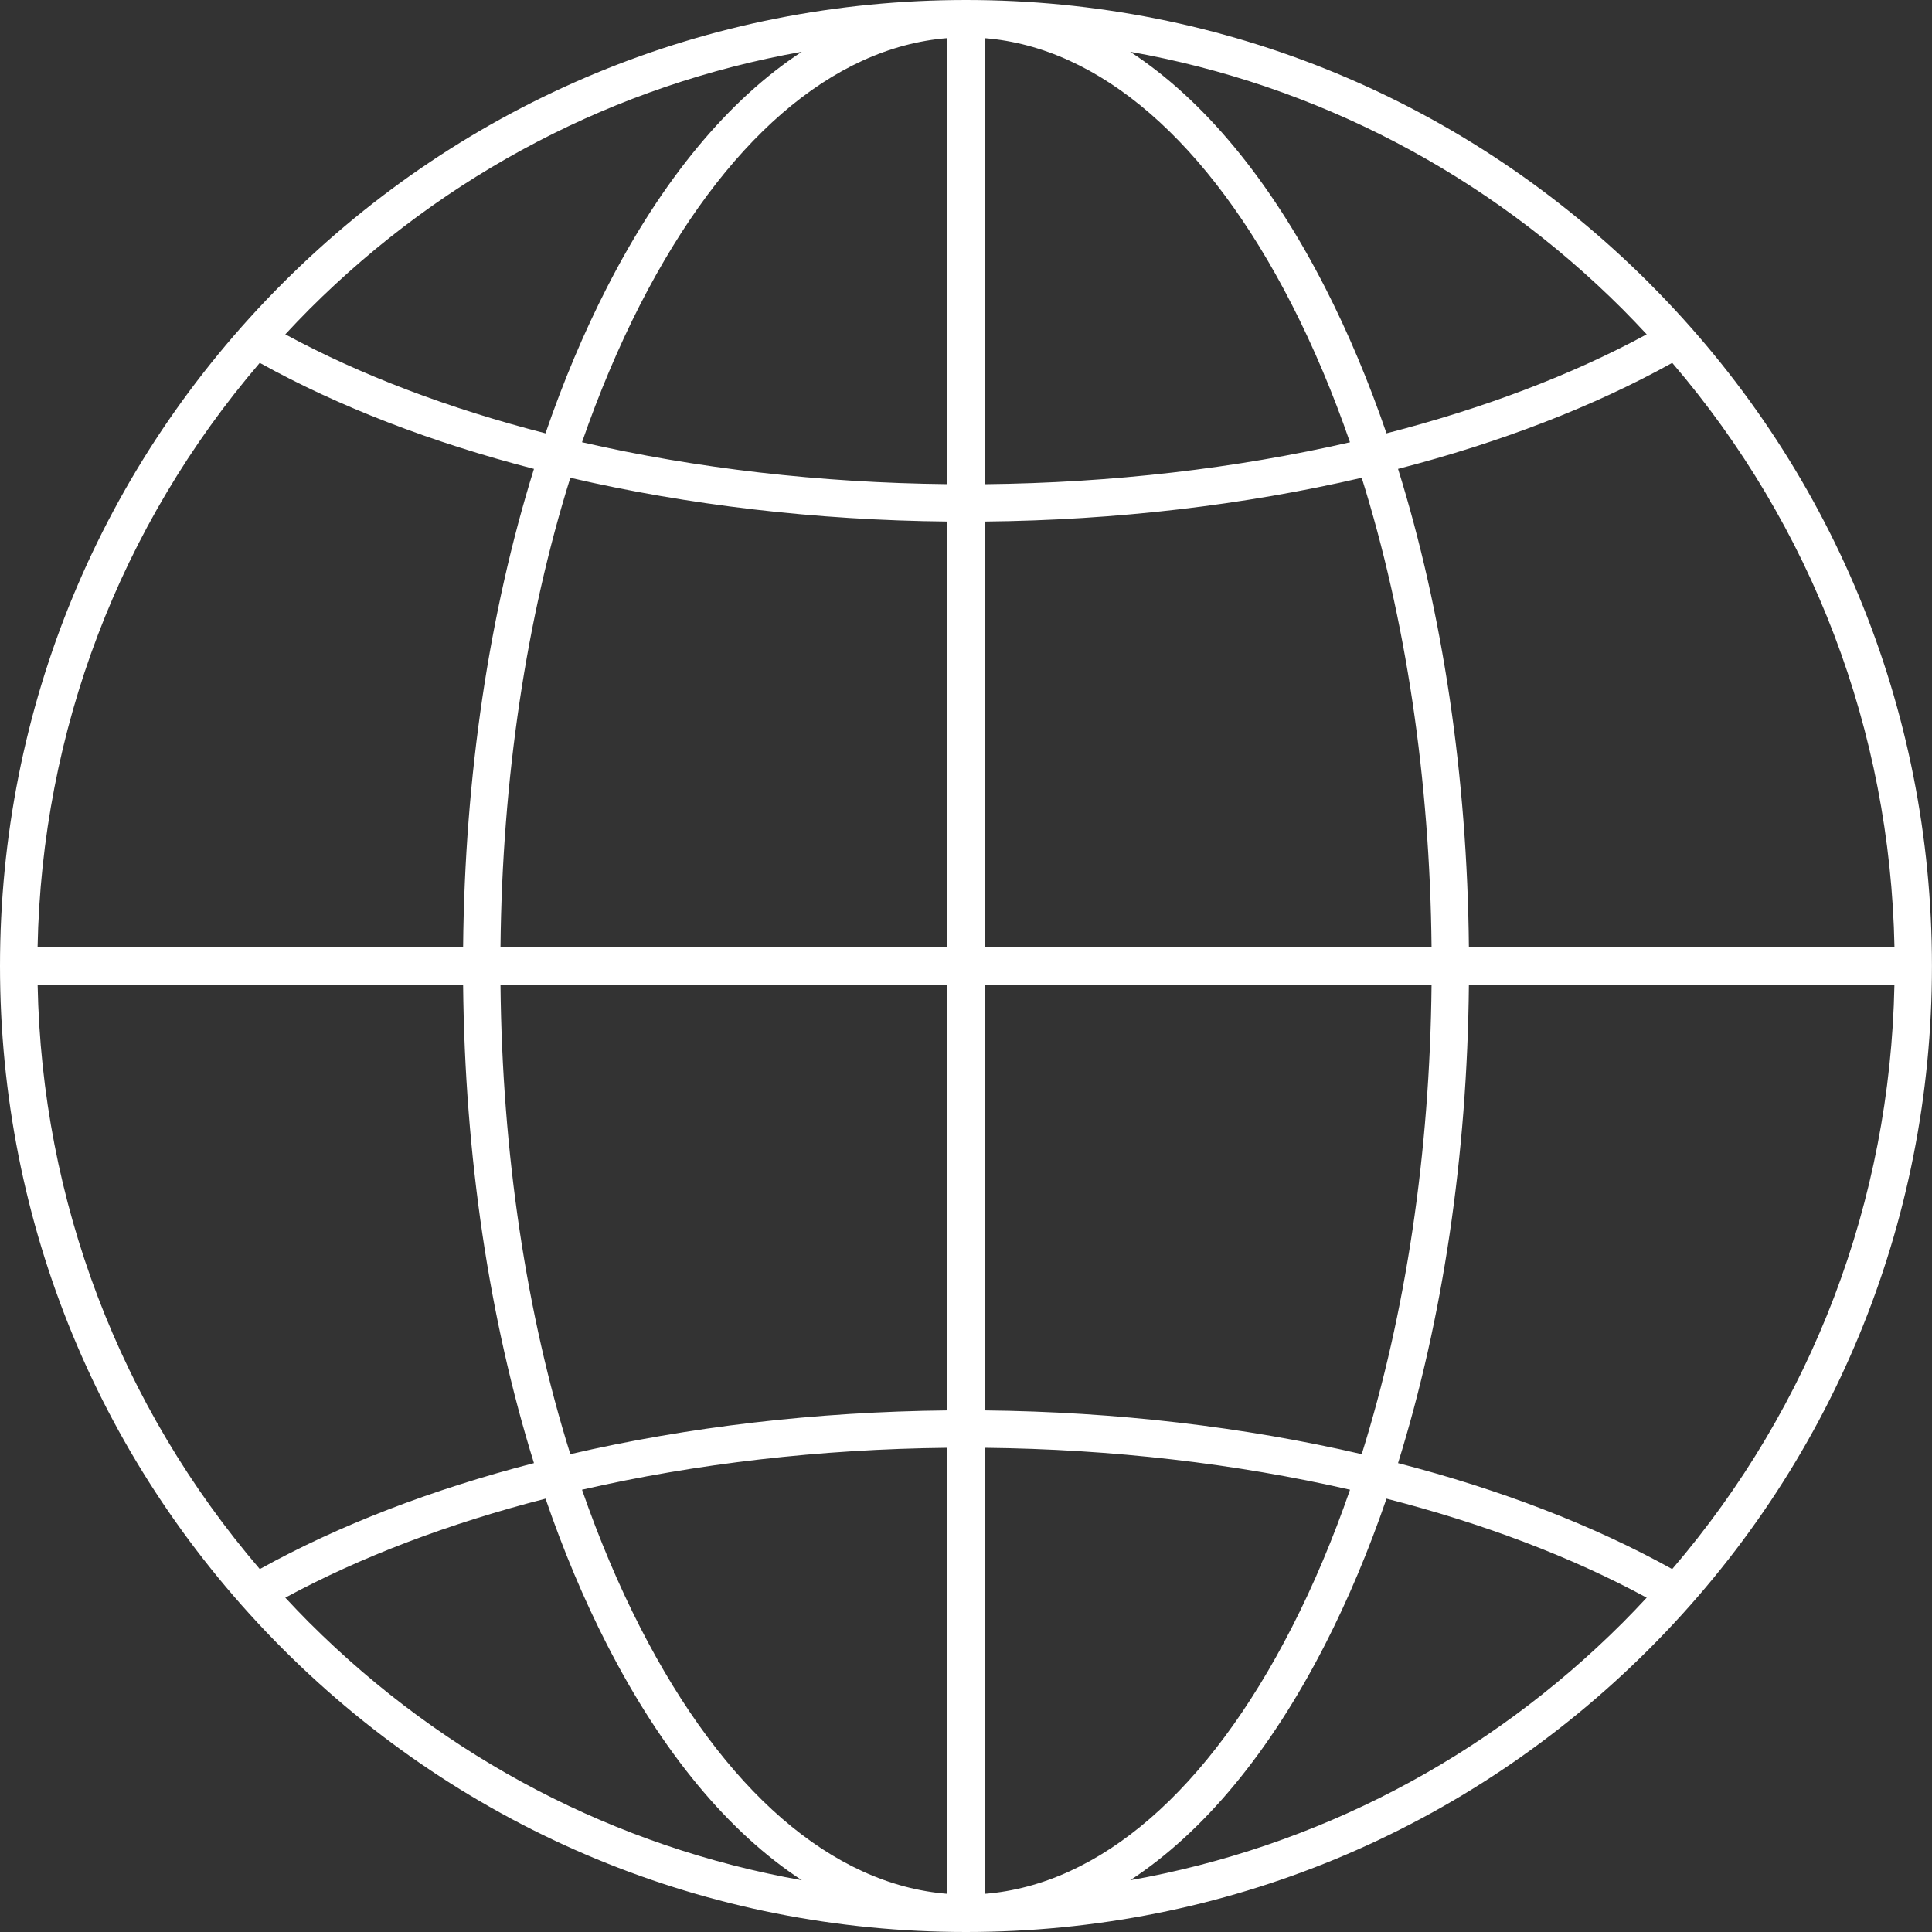 <svg width="40" height="40" viewBox="0 0 40 40" fill="none" xmlns="http://www.w3.org/2000/svg">
<rect x="0" y="0" width="40" height="40" fill="#333333" stroke="none"/>
<g clip-path="url(#clip0_399_1934)">
<path d="M34.142 5.858C30.364 2.081 25.342 0 20 0C14.658 0 9.636 2.081 5.858 5.858C2.08 9.635 0 14.658 0 20C0 25.343 2.081 30.365 5.858 34.142C9.636 37.919 14.658 40 20 40C25.342 40 30.364 37.919 34.142 34.142C37.919 30.364 39.999 25.342 39.999 20C39.999 14.658 37.919 9.636 34.142 5.859L34.142 5.858ZM20.387 19.613V10.798C23.106 10.771 25.76 10.457 28.193 9.892C29.103 12.794 29.604 16.126 29.639 19.613H20.387ZM20.387 10.024V0.79C22.77 0.98 25.015 2.921 26.747 6.308C27.198 7.191 27.6 8.145 27.95 9.157C25.594 9.698 23.024 9.998 20.386 10.025L20.387 10.024ZM19.614 10.024C16.976 9.997 14.406 9.697 12.05 9.156C12.401 8.144 12.802 7.19 13.253 6.307C14.985 2.921 17.23 0.98 19.613 0.789V10.024H19.614ZM19.614 10.798V19.613H10.362C10.396 16.127 10.898 12.794 11.808 9.892C14.242 10.457 16.894 10.771 19.614 10.798ZM9.588 19.613H0.778C0.866 15.127 2.482 10.894 5.378 7.513C7.015 8.422 8.943 9.162 11.055 9.708C10.13 12.674 9.622 16.069 9.588 19.613H9.588ZM9.588 20.386C9.623 23.931 10.131 27.325 11.055 30.292C8.944 30.838 7.016 31.577 5.379 32.486C2.482 29.105 0.866 24.872 0.779 20.386H9.588ZM10.362 20.386H19.614V29.201C16.894 29.229 14.241 29.542 11.808 30.107C10.898 27.205 10.396 23.873 10.362 20.386ZM19.614 29.975V39.21C17.231 39.02 14.985 37.079 13.254 33.692C12.803 32.809 12.401 31.855 12.05 30.843C14.407 30.302 16.977 30.002 19.615 29.975H19.614ZM20.387 29.975C23.024 30.002 25.595 30.302 27.951 30.843C27.6 31.855 27.199 32.809 26.747 33.692C25.016 37.078 22.771 39.02 20.388 39.21V29.975H20.387ZM20.387 29.201V20.386H29.639C29.604 23.873 29.103 27.205 28.193 30.107C25.759 29.542 23.106 29.229 20.387 29.201ZM30.412 20.386H39.222C39.134 24.872 37.518 29.105 34.621 32.486C32.984 31.577 31.056 30.838 28.945 30.292C29.869 27.325 30.378 23.931 30.412 20.386H30.412ZM30.412 19.613C30.378 16.069 29.869 12.674 28.945 9.708C31.057 9.162 32.985 8.422 34.622 7.513C37.519 10.894 39.135 15.127 39.223 19.613H30.413H30.412ZM33.596 6.404C33.765 6.574 33.93 6.747 34.093 6.922C32.532 7.768 30.705 8.459 28.706 8.972C28.338 7.9 27.913 6.889 27.436 5.955C26.289 3.713 24.912 2.06 23.4 1.072C27.242 1.754 30.779 3.588 33.596 6.404ZM16.6 1.072C15.089 2.06 13.711 3.713 12.565 5.955C12.087 6.889 11.662 7.9 11.294 8.972C9.295 8.459 7.468 7.768 5.907 6.922C6.07 6.747 6.234 6.574 6.404 6.404C9.221 3.588 12.759 1.754 16.6 1.072ZM6.404 33.596C6.235 33.426 6.07 33.253 5.907 33.078C7.468 32.232 9.295 31.541 11.295 31.028C11.663 32.1 12.087 33.111 12.565 34.045C13.712 36.287 15.089 37.94 16.601 38.928C12.759 38.246 9.222 36.412 6.405 33.596H6.404ZM23.4 38.928C24.911 37.94 26.289 36.287 27.436 34.045C27.913 33.111 28.338 32.1 28.706 31.028C30.705 31.541 32.532 32.232 34.093 33.078C33.93 33.253 33.766 33.426 33.596 33.596C30.779 36.412 27.242 38.246 23.4 38.928Z" fill="white"/>
</g>
<defs>
<clipPath id="clip0_399_1934">
<rect width="40" height="40" fill="white"/>
</clipPath>
</defs>
</svg>
